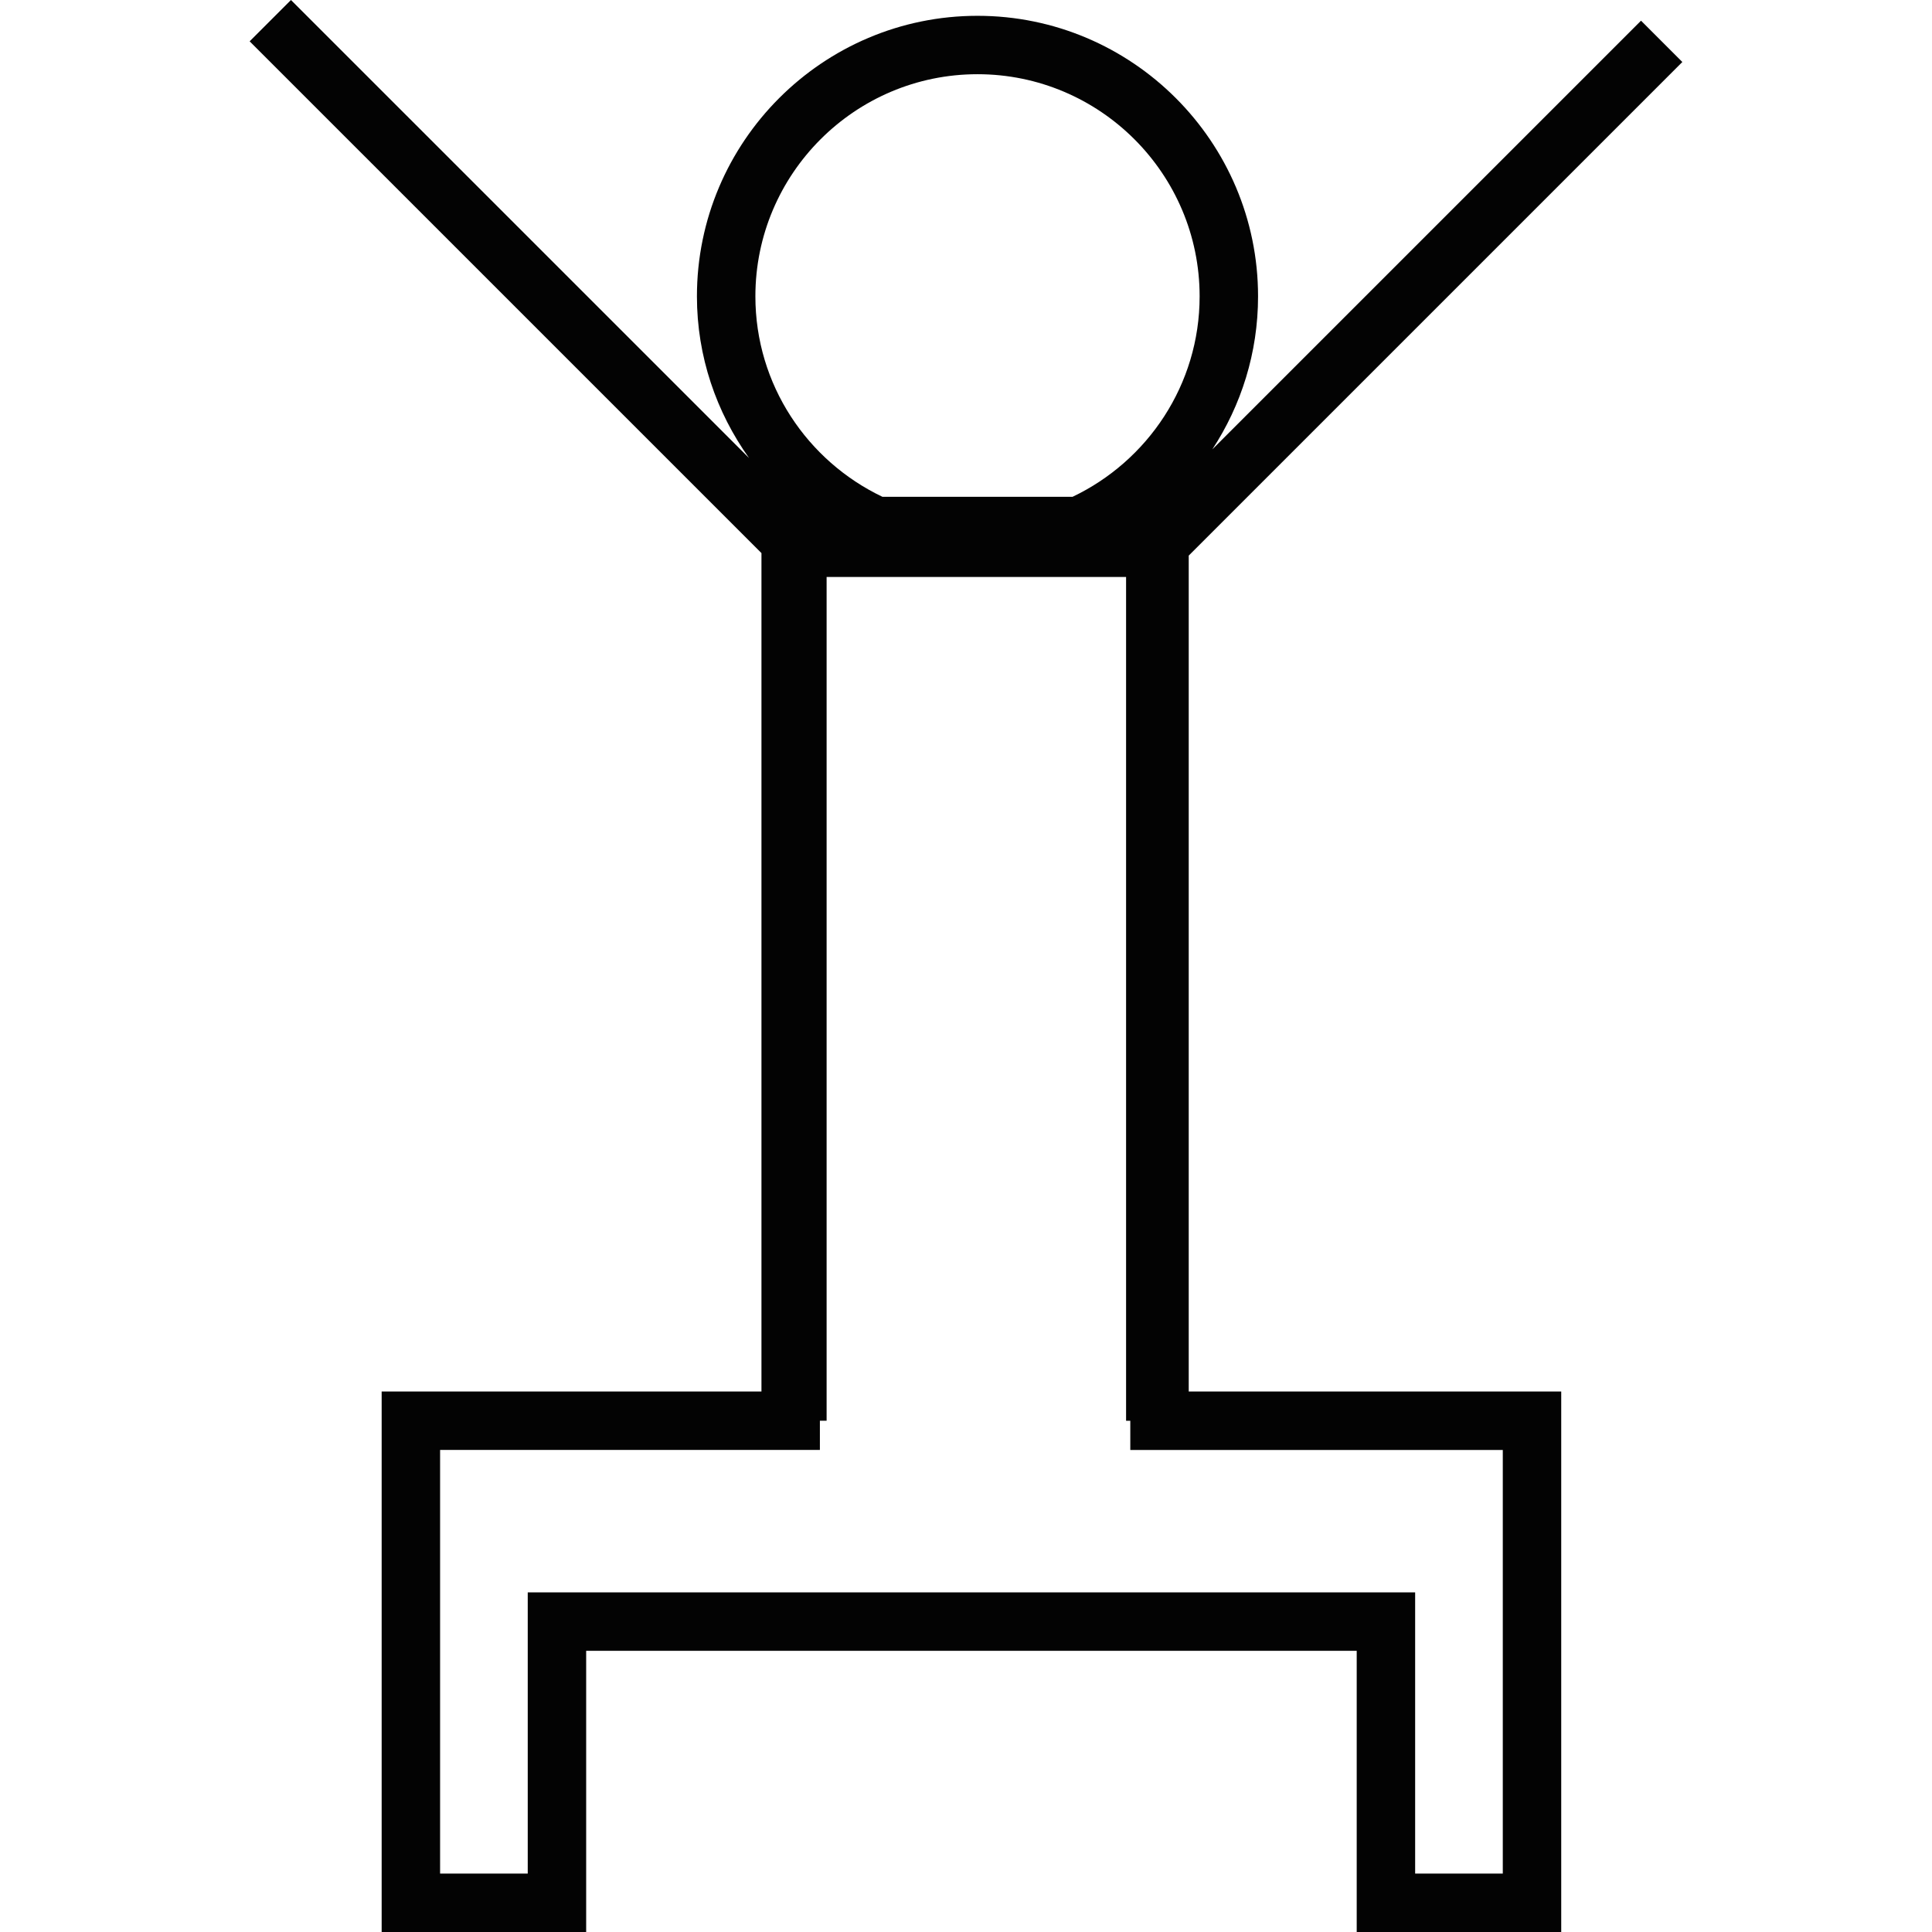 <?xml version="1.0" encoding="iso-8859-1"?>
<!-- Generator: Adobe Illustrator 16.0.0, SVG Export Plug-In . SVG Version: 6.00 Build 0)  -->
<!DOCTYPE svg PUBLIC "-//W3C//DTD SVG 1.1//EN" "http://www.w3.org/Graphics/SVG/1.1/DTD/svg11.dtd">
<svg version="1.1" id="Capa_1" xmlns="http://www.w3.org/2000/svg" xmlns:xlink="http://www.w3.org/1999/xlink" x="0px" y="0px"
	 width="387.202px" height="387.201px" viewBox="0 0 387.202 387.201" style="enable-background:new 0 0 387.202 387.201;"
	 xml:space="preserve">
<g>
	<path style="fill:#030303;" d="M238.239,111.35l98.927-98.924l-8.279-8.28l-85.919,85.913c5.781-8.817,9.166-19.344,9.166-30.663
		c0-31.006-25.228-56.228-56.23-56.228c-31.003,0-56.229,25.225-56.229,56.228c0,12.091,3.911,23.232,10.447,32.401L58.315,0
		l-8.28,8.28l102.573,102.57v168.029H76.49v108.322h40.987v-56.356h154.429v56.356h40.987V278.879h-74.654V111.35z M195.908,14.873
		c24.548,0,44.515,19.973,44.515,44.518c0,17.717-10.43,33.01-25.456,40.172h-38.122c-15.027-7.162-25.454-22.449-25.454-40.172
		C151.391,34.846,171.358,14.873,195.908,14.873z M301.182,290.59v84.901h-17.565v-56.357h-177.85v56.357H88.201V290.59h76.118
		v-5.855h1.347V115.63h60.017v162.74v6.37h0.846v5.854h74.654V290.59z"/>
</g>
<g>
</g>
<g>
</g>
<g>
</g>
<g>
</g>
<g>
</g>
<g>
</g>
<g>
</g>
<g>
</g>
<g>
</g>
<g>
</g>
<g>
</g>
<g>
</g>
<g>
</g>
<g>
</g>
<g>
</g>
</svg>
